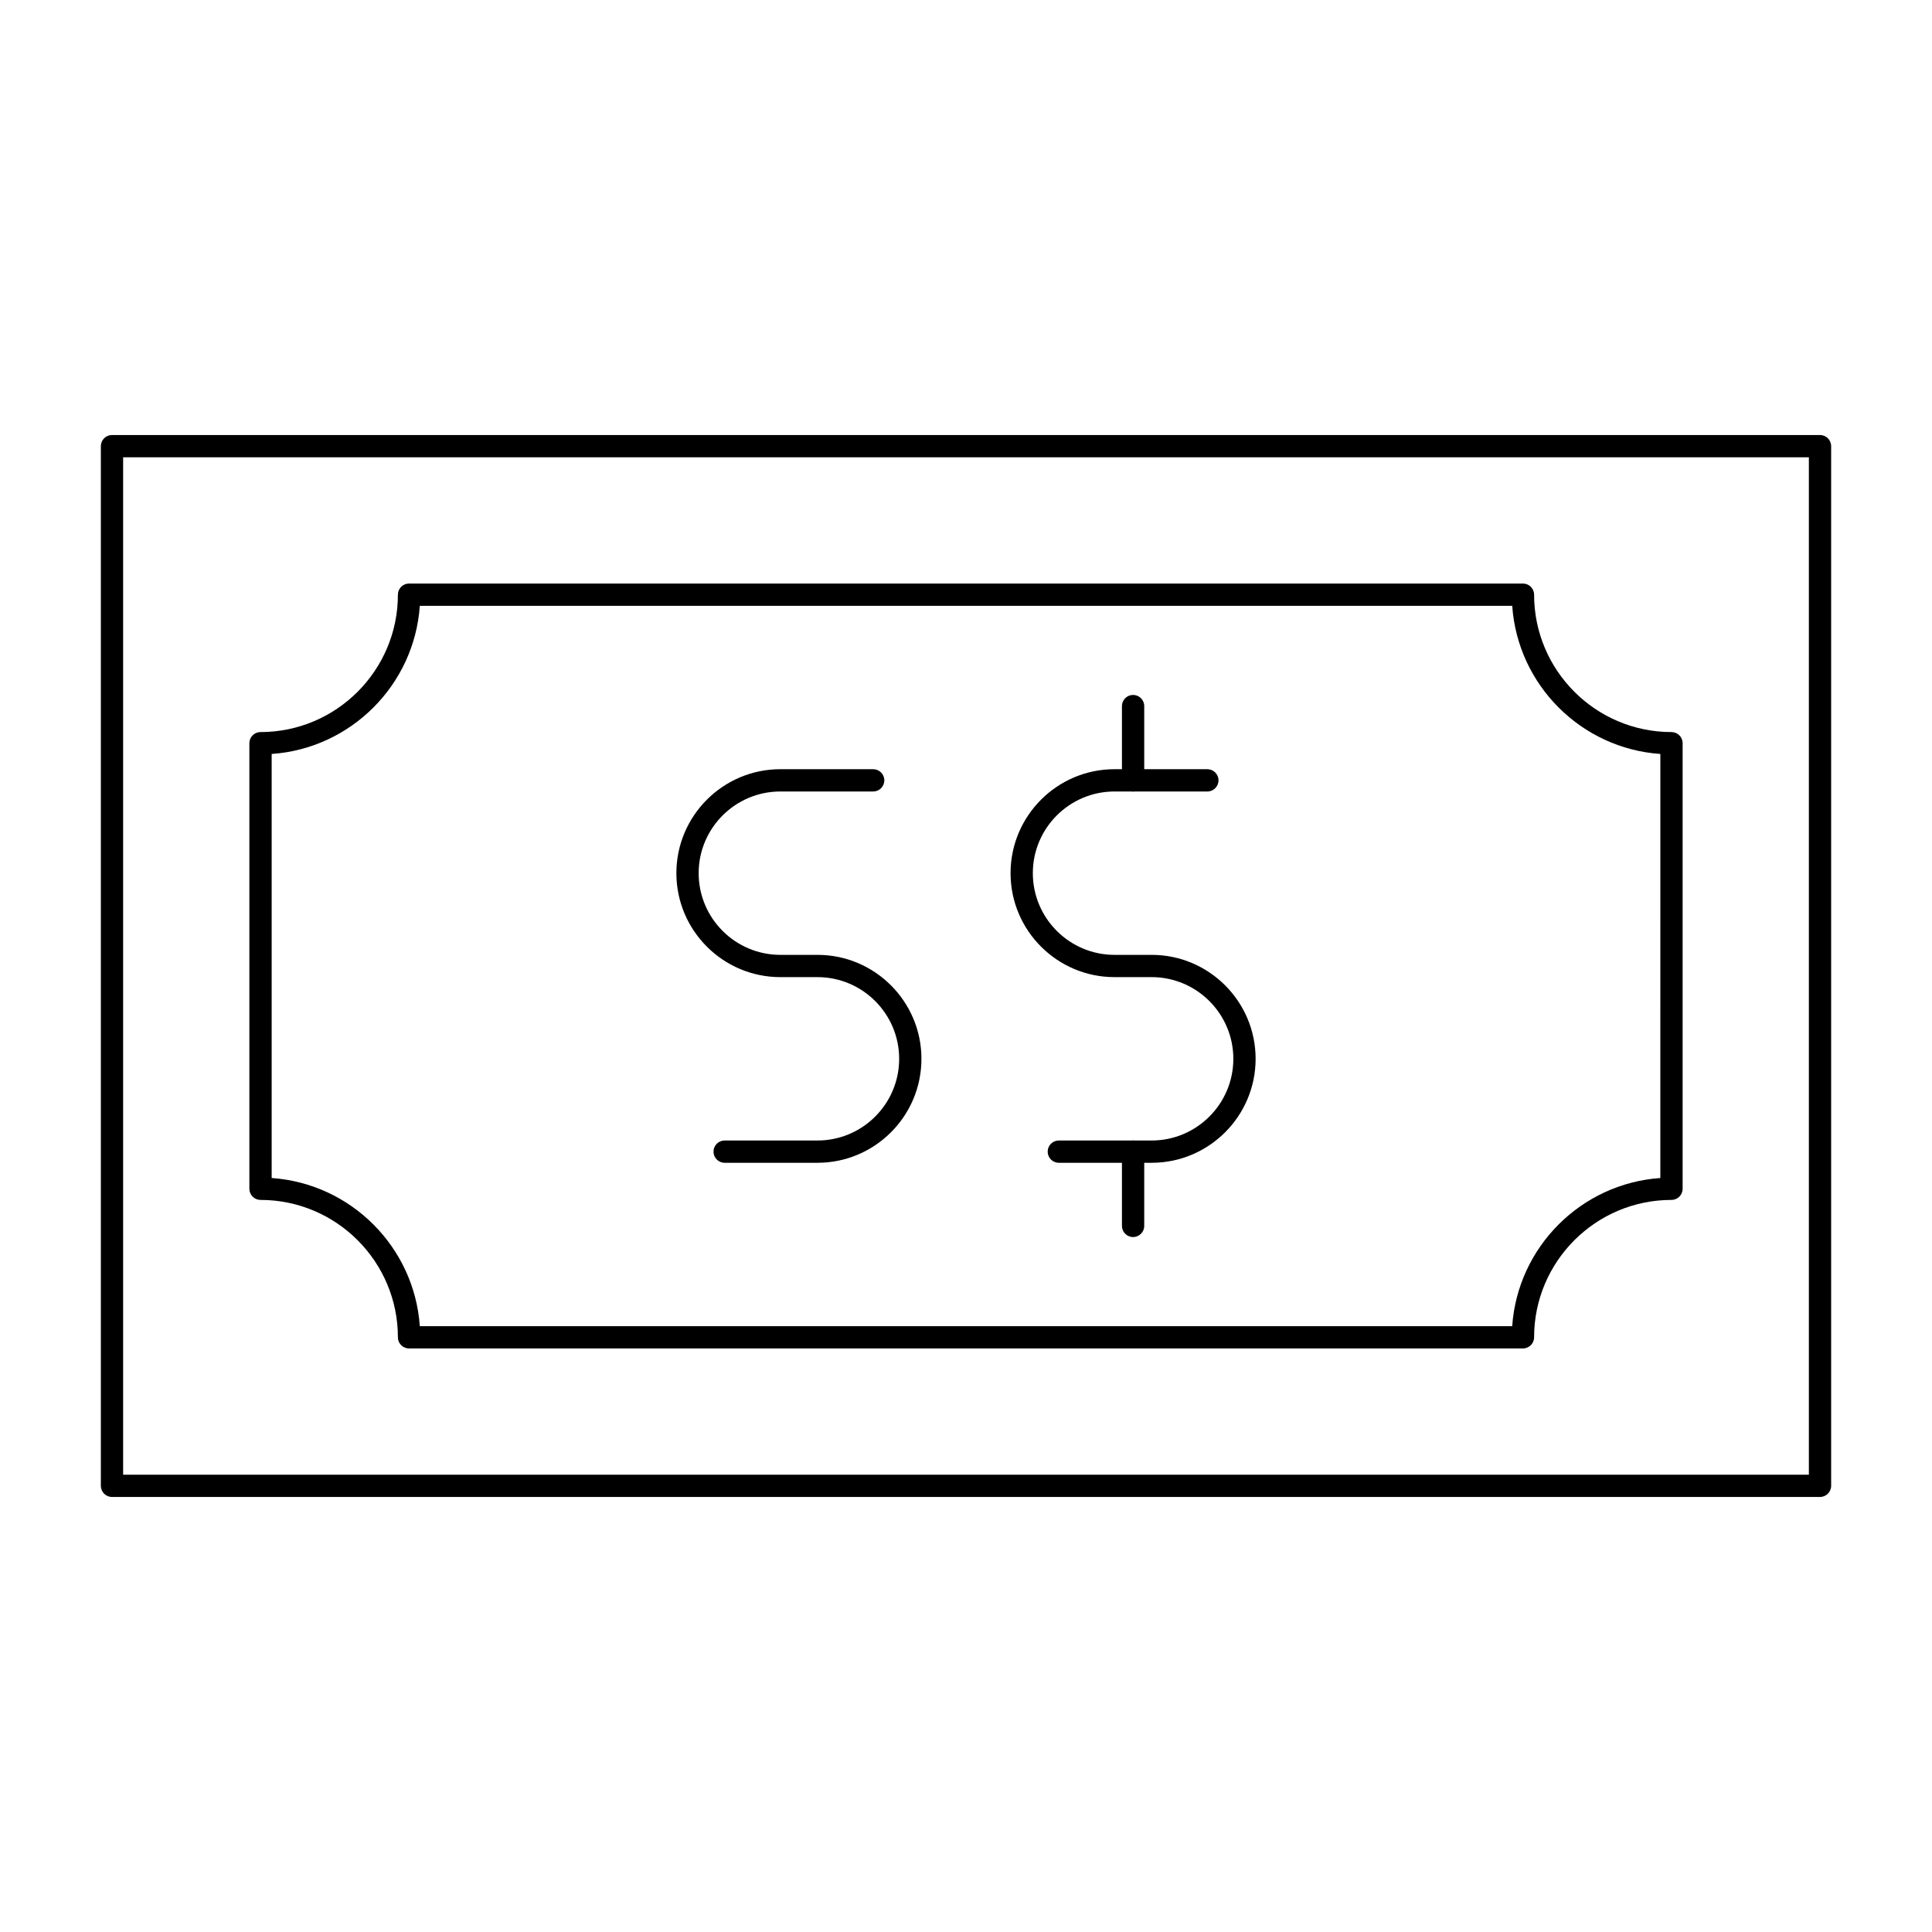 <?xml version="1.0" encoding="UTF-8"?>
<!-- Uploaded to: SVG Repo, www.svgrepo.com, Generator: SVG Repo Mixer Tools -->
<svg fill="#000000" width="800px" height="800px" version="1.1" viewBox="144 144 512 512" xmlns="http://www.w3.org/2000/svg">
 <g>
  <path d="m360.64 452.15h-24.602c-1.629 0-2.953-1.32-2.953-2.953 0-1.629 1.32-2.953 2.953-2.953h24.602c11.938 0 21.648-9.711 21.648-21.648s-9.711-21.648-21.648-21.648h-9.84c-15.191 0-27.551-12.359-27.551-27.551 0-15.191 12.359-27.551 27.551-27.551h24.602c1.629 0 2.953 1.32 2.953 2.953 0 1.629-1.32 2.953-2.953 2.953h-24.602c-11.938 0-21.648 9.711-21.648 21.648s9.711 21.648 21.648 21.648h9.84c15.191 0 27.551 12.359 27.551 27.551 0.004 15.188-12.355 27.551-27.551 27.551z"/>
  <path d="m449.2 452.15h-24.602c-1.629 0-2.953-1.32-2.953-2.953 0-1.629 1.32-2.953 2.953-2.953h24.602c11.938 0 21.648-9.711 21.648-21.648s-9.711-21.648-21.648-21.648h-9.84c-15.191 0-27.551-12.359-27.551-27.551 0-15.191 12.359-27.551 27.551-27.551h24.602c1.629 0 2.953 1.32 2.953 2.953 0 1.629-1.32 2.953-2.953 2.953h-24.602c-11.938 0-21.648 9.711-21.648 21.648s9.711 21.648 21.648 21.648h9.84c15.191 0 27.551 12.359 27.551 27.551 0 15.188-12.359 27.551-27.551 27.551z"/>
  <path d="m444.28 353.75c-1.629 0-2.953-1.32-2.953-2.953v-19.68c0-1.629 1.32-2.953 2.953-2.953 1.629 0 2.953 1.32 2.953 2.953v19.68c0 1.633-1.32 2.953-2.953 2.953z"/>
  <path d="m444.28 471.83c-1.629 0-2.953-1.32-2.953-2.953v-19.68c0-1.629 1.32-2.953 2.953-2.953 1.629 0 2.953 1.32 2.953 2.953v19.68c0 1.629-1.32 2.953-2.953 2.953z"/>
  <path d="m626.32 540.71h-452.64c-1.629 0-2.953-1.32-2.953-2.953v-275.52c0-1.629 1.32-2.953 2.953-2.953h452.64c1.629 0 2.953 1.32 2.953 2.953v275.52c-0.004 1.633-1.324 2.953-2.953 2.953zm-449.69-5.902h446.74v-269.62h-446.74z"/>
  <path d="m547.6 501.35h-295.2c-1.629 0-2.953-1.32-2.953-2.953 0-20.074-16.332-36.406-36.406-36.406-1.629 0-2.953-1.32-2.953-2.953v-118.08c0-1.629 1.32-2.953 2.953-2.953 20.074 0 36.406-16.332 36.406-36.406 0-1.629 1.32-2.953 2.953-2.953h295.2c1.629 0 2.953 1.32 2.953 2.953 0 20.074 16.332 36.406 36.406 36.406 1.629 0 2.953 1.32 2.953 2.953v118.08c0 1.629-1.32 2.953-2.953 2.953-20.074 0-36.406 16.332-36.406 36.406 0 1.633-1.32 2.953-2.953 2.953zm-292.35-5.906h289.5c1.453-20.984 18.273-37.805 39.258-39.258l0.004-112.38c-20.984-1.453-37.805-18.273-39.258-39.258h-289.5c-1.449 20.98-18.273 37.805-39.258 39.258v112.38c20.984 1.453 37.809 18.277 39.258 39.258z"/>
 </g>
</svg>